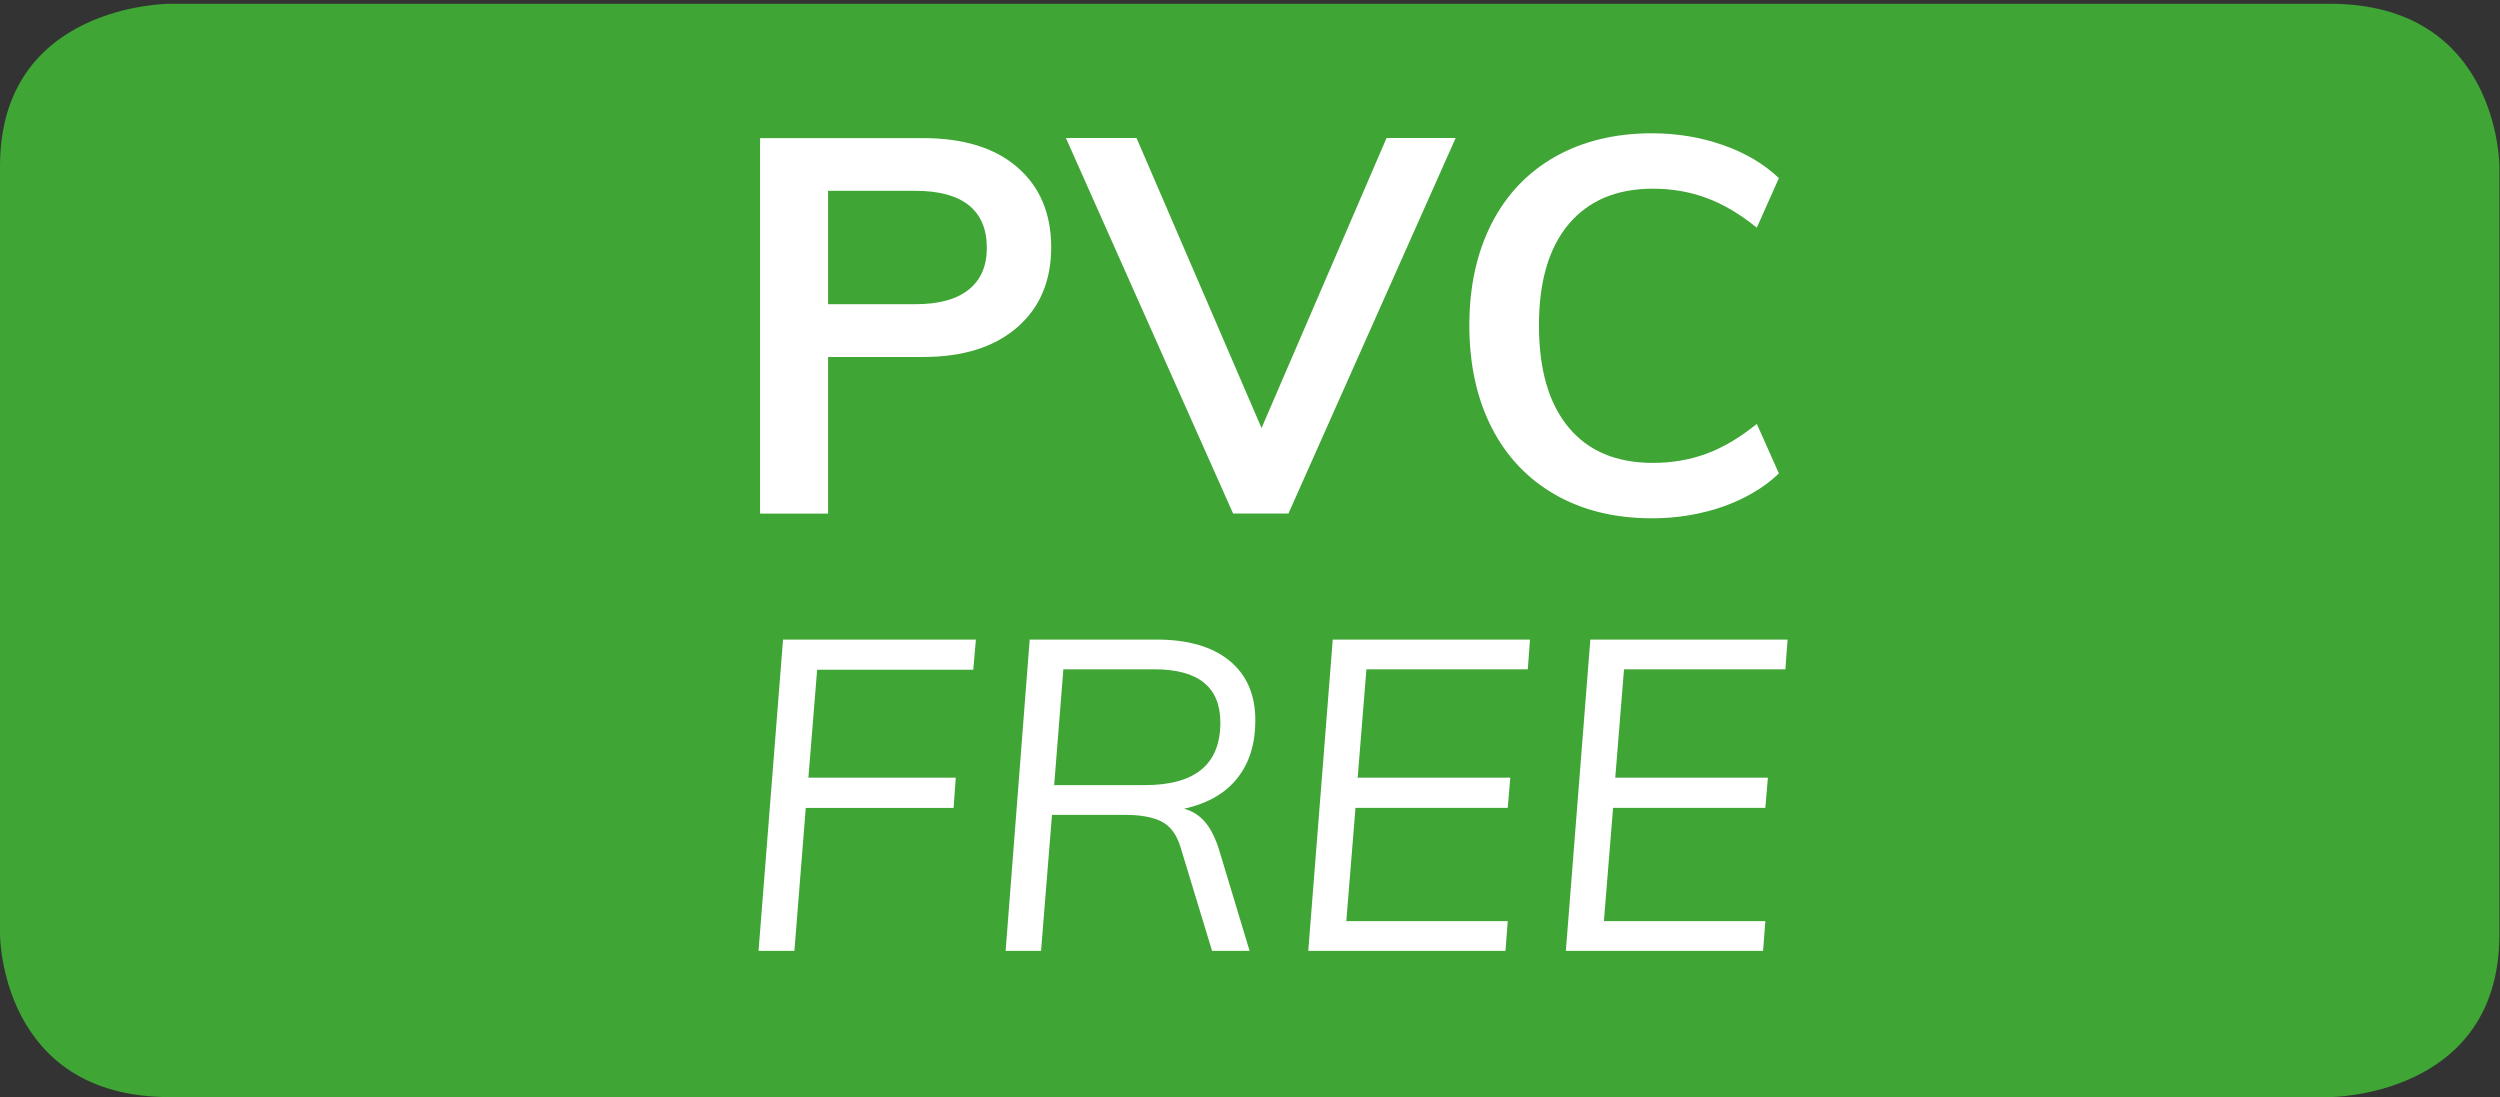 <?xml version="1.0" encoding="UTF-8" standalone="no"?>
<svg
   xmlns:dc="http://purl.org/dc/elements/1.1/"
   xmlns:cc="http://creativecommons.org/ns#"
   xmlns:rdf="http://www.w3.org/1999/02/22-rdf-syntax-ns#"
   xmlns:svg="http://www.w3.org/2000/svg"
   xmlns="http://www.w3.org/2000/svg"
   viewBox="0 0 45.721 20.064"
   height="20.064"
   width="45.721"
   xml:space="preserve"
   id="svg2"
   version="1.1"><rect x="0" y="0" width="45.721" height="20.064" fill="#333333" stroke="none"/><defs
     id="defs6"><clipPath
       id="clipPath18"
       clipPathUnits="userSpaceOnUse"><path
         id="path16"
         d="M 0,0 H 34.291 V 15.048 H 0 Z" /></clipPath></defs><g
     transform="matrix(1.333,0,0,-1.333,0,20.064)"
     id="g10"><g
       id="g12"><g
         clip-path="url(#clipPath18)"
         id="g14"><g
           transform="translate(2.327,15)"
           id="g20"><path
             id="path22"
             style="fill:#3fa535;fill-opacity:1;fill-rule:nonzero;stroke:none"
             d="m 0,0 c 0,0 -2.327,0 -2.327,-2.229 v -10.542 c 0,0 0,-2.229 2.327,-2.229 h 29.637 c 0,0 2.327,0 2.327,2.229 v 10.542 c 0,0 0,2.229 -2.327,2.229 L 0,0" /></g><g
           transform="translate(12.555,10.878)"
           id="g24"><path
             id="path26"
             style="fill:#ffffff;fill-opacity:1;fill-rule:nonzero;stroke:none"
             d="m 0,0 c 0.323,0 0.568,0.066 0.734,0.199 0.167,0.133 0.25,0.324 0.25,0.575 0,0.256 -0.082,0.45 -0.246,0.583 C 0.574,1.489 0.328,1.556 0,1.556 H -1.194 V 0 Z M -2.127,2.279 H 0.108 C 0.663,2.279 1.095,2.146 1.404,1.878 1.712,1.61 1.867,1.245 1.867,0.781 1.867,0.318 1.711,-0.048 1.4,-0.318 1.089,-0.588 0.658,-0.724 0.108,-0.724 h -1.302 v -2.149 h -0.933 z" /></g><g
           transform="translate(19.023,13.158)"
           id="g28"><path
             id="path30"
             style="fill:#ffffff;fill-opacity:1;fill-rule:nonzero;stroke:none"
             d="M 0,0 H 0.948 L -1.346,-5.152 H -2.105 L -4.399,0 h 0.969 l 1.715,-3.979 z" /></g><g
           transform="translate(21.335,8.266)"
           id="g32"><path
             id="path34"
             style="fill:#ffffff;fill-opacity:1;fill-rule:nonzero;stroke:none"
             d="m 0,0 c -0.379,0.217 -0.669,0.525 -0.872,0.923 -0.202,0.398 -0.304,0.865 -0.304,1.4 0,0.531 0.102,0.995 0.304,1.393 C -0.669,4.114 -0.379,4.42 0,4.635 0.379,4.849 0.821,4.957 1.328,4.957 1.675,4.957 2.002,4.902 2.309,4.794 2.614,4.686 2.869,4.535 3.071,4.342 L 2.768,3.662 C 2.536,3.85 2.306,3.986 2.077,4.07 1.848,4.155 1.603,4.197 1.343,4.197 0.846,4.197 0.461,4.035 0.188,3.712 -0.084,3.389 -0.221,2.926 -0.221,2.323 c 0,-0.608 0.135,-1.074 0.406,-1.4 0.27,-0.326 0.656,-0.488 1.158,-0.488 0.26,0 0.505,0.042 0.734,0.126 0.229,0.085 0.459,0.221 0.691,0.409 L 3.071,0.29 C 2.869,0.097 2.614,-0.054 2.309,-0.163 2.002,-0.271 1.675,-0.325 1.328,-0.325 0.821,-0.325 0.379,-0.217 0,0" /></g><g
           transform="translate(13.353,5.863)"
           id="g36"><path
             id="path38"
             style="fill:#ffffff;fill-opacity:1;fill-rule:nonzero;stroke:none"
             d="m 0,0 h -2.142 l -0.12,-1.481 h 2.022 l -0.03,-0.415 h -2.028 l -0.156,-1.961 h -0.492 l 0.336,4.271 h 2.646 z" /></g><g
           transform="translate(15.705,4.28)"
           id="g40"><path
             id="path42"
             style="fill:#ffffff;fill-opacity:1;fill-rule:nonzero;stroke:none"
             d="m 0,0 c 0.692,0 1.038,0.285 1.038,0.857 0,0.489 -0.302,0.732 -0.906,0.732 H -1.116 L -1.242,0 Z M 0.837,-0.517 C 0.915,-0.612 0.98,-0.748 1.032,-0.925 L 1.439,-2.274 H 0.924 l -0.432,1.421 c -0.052,0.172 -0.138,0.29 -0.258,0.352 -0.12,0.062 -0.288,0.093 -0.504,0.093 h -1.002 l -0.15,-1.866 h -0.486 l 0.33,4.271 h 1.74 C 0.594,1.997 0.928,1.9 1.164,1.706 1.4,1.513 1.518,1.239 1.518,0.888 1.518,0.567 1.436,0.304 1.271,0.096 1.107,-0.112 0.864,-0.252 0.54,-0.324 0.66,-0.356 0.759,-0.421 0.837,-0.517" /></g><g
           transform="translate(20.961,5.869)"
           id="g44"><path
             id="path46"
             style="fill:#ffffff;fill-opacity:1;fill-rule:nonzero;stroke:none"
             d="m 0,0 h -2.214 l -0.12,-1.487 H -0.24 L -0.275,-1.901 H -2.364 L -2.49,-3.455 h 2.215 l -0.031,-0.408 h -2.706 l 0.336,4.271 H 0.03 Z" /></g><g
           transform="translate(24.495,5.869)"
           id="g48"><path
             id="path50"
             style="fill:#ffffff;fill-opacity:1;fill-rule:nonzero;stroke:none"
             d="m 0,0 h -2.214 l -0.12,-1.487 H -0.24 L -0.275,-1.901 H -2.364 L -2.49,-3.455 h 2.215 l -0.031,-0.408 h -2.706 l 0.336,4.271 H 0.03 Z" /></g></g></g></g></svg>